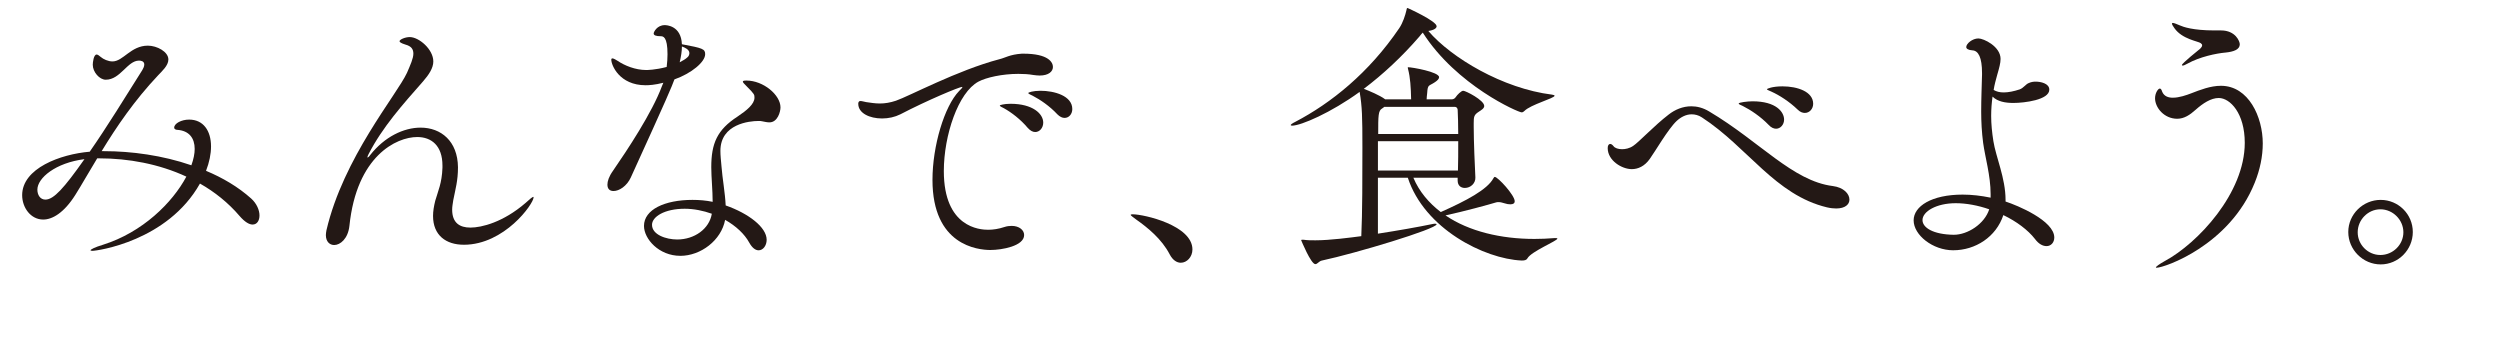 <?xml version="1.0" encoding="UTF-8"?><svg id="b" xmlns="http://www.w3.org/2000/svg" viewBox="0 0 279.932 39.897"><g id="c"><path d="m10.325,28.087c-.124,0-.187-.031-.187-.062,0-.093.465-.341,1.396-.62,4.434-1.396,7.782-4.713,9.333-7.628-3.07-1.426-6.512-2.046-9.736-2.046h-.248c-.93,1.52-1.705,2.915-2.449,4.093-1.271,2.016-2.573,2.76-3.597,2.76-1.396,0-2.356-1.334-2.356-2.729,0-3.008,4.279-4.589,7.565-4.868,1.923-2.76,3.938-6.046,5.892-9.146.093-.155.217-.403.217-.62,0-.403-.435-.435-.59-.435-1.302,0-2.077,2.14-3.721,2.14-.713,0-1.457-.868-1.457-1.674,0-.248.094-1.147.435-1.147.124,0,.278.124.465.278.279.248.837.496,1.302.496,1.21,0,2.047-1.767,3.969-1.767,1.023,0,2.295.682,2.295,1.55,0,.683-.713,1.303-1.147,1.768-2.666,2.821-4.682,5.798-6.325,8.496h.279c3.039,0,6.542.465,9.767,1.581.248-.683.372-1.303.372-1.829,0-1.21-.62-2.047-1.953-2.14-.124,0-.341-.062-.341-.248,0-.466.806-.899,1.674-.899,1.581,0,2.45,1.24,2.45,3.008,0,.837-.187,1.768-.559,2.729,1.86.775,3.597,1.798,5.054,3.101.62.558.931,1.302.931,1.892,0,.589-.279,1.022-.775,1.022-.372,0-.868-.278-1.457-.961-1.271-1.488-2.791-2.697-4.434-3.628-3.628,6.449-11.504,7.535-12.062,7.535Zm-6.14-6.853c0,.589.311,1.116.899,1.116.931,0,2.077-1.271,4.372-4.527-3.225.403-5.271,2.108-5.271,3.411Z" fill="#231815"/><path d="m51.93,27.404c-1.984,0-3.441-1.054-3.441-3.225,0-.527.093-1.085.248-1.705.31-1.085.744-1.954.806-3.69v-.248c0-2.232-1.24-3.193-2.821-3.193-2.326,0-6.791,2.108-7.597,9.953-.155,1.426-1.023,2.14-1.705,2.14-.496,0-.931-.372-.931-1.116,0-.155.031-.342.062-.527,1.891-8.123,7.875-15.162,9.022-17.643.372-.868.713-1.612.713-2.139,0-.496-.217-.838-.899-1.023-.496-.155-.65-.279-.65-.372,0-.187.62-.466,1.146-.466,1.023,0,2.636,1.365,2.636,2.729,0,.744-.496,1.488-1.147,2.232-2.263,2.574-4.526,5.086-6.107,8.155-.094.186-.124.278-.124.341q0,.031.03.031c.031,0,.155-.094.279-.279,1.612-2.047,3.752-3.069,5.644-3.069,2.294,0,4.154,1.519,4.186,4.434,0,1.52-.279,2.419-.527,3.689-.062.403-.124.744-.124,1.055,0,1.488.838,2.015,2.047,2.015,1.24,0,3.658-.589,6.17-2.759.434-.403.775-.683.868-.683.031,0,.031.031.031.062,0,.713-3.256,5.302-7.813,5.302Z" fill="#231815"/><path d="m70.651,19.839c-.465,1.023-1.333,1.551-1.953,1.551-.403,0-.683-.218-.683-.714,0-.372.155-.899.621-1.55,1.581-2.295,4.371-6.48,5.487-9.488.031-.124.124-.248.155-.372-.961.248-1.644.279-1.984.279-2.945,0-3.845-2.264-3.845-2.853,0-.124.062-.155.124-.155.155,0,.434.187.589.279.775.527,1.984,1.023,3.194,1.023.093,0,.992,0,2.294-.341.062-.496.093-.992.093-1.427,0-1.984-.496-2.016-.775-2.016-.496,0-.774-.093-.774-.31,0-.155.372-.931,1.24-.931.155,0,1.829.031,1.922,2.14,2.325.434,2.604.527,2.604,1.116,0,.868-1.52,2.14-3.441,2.821-.311.838-.682,1.768-4.868,10.945Zm5.52,8.806c-2.388,0-4.062-1.892-4.062-3.349,0-1.829,2.325-2.914,5.426-2.914.775,0,1.52.062,2.264.217,0-1.303-.155-2.729-.155-3.876,0-2.667.651-4.186,2.945-5.674,1.023-.683,1.892-1.396,1.892-2.108,0-.342,0-.403-.868-1.271-.248-.248-.435-.434-.435-.527,0-.093.124-.124.403-.124,1.892,0,3.813,1.612,3.813,3.008,0,.465-.31,1.675-1.24,1.675-.248,0-.527-.062-.837-.125-.093-.03-.217-.03-.403-.03-.961,0-4.248.31-4.248,3.349,0,.496.062,1.085.125,1.768.093,1.271.402,2.945.465,4.34,2.573.899,4.589,2.45,4.589,3.846,0,.65-.403,1.178-.899,1.178-.341,0-.713-.248-1.055-.868-.526-.961-1.488-1.86-2.697-2.542-.434,2.294-2.729,4.03-5.022,4.03Zm.496-5.271c-2.264,0-3.659.898-3.659,1.798,0,1.116,1.582,1.644,2.822,1.644,1.922,0,3.596-1.179,3.875-2.884-.961-.341-2.016-.558-3.038-.558Zm-.559-16.402c.341-.187.651-.342.868-.559.124-.093.217-.279.217-.465,0-.403-.496-.62-.837-.744,0,.527-.093,1.116-.248,1.768Z" fill="#231815"/><path d="m110.923,27.993c-1.457,0-6.511-.527-6.511-7.844,0-3.814,1.333-8.248,2.977-9.953.217-.217.371-.372.371-.435,0,0,0-.03-.03-.03-.311,0-3.876,1.488-6.915,3.069-.619.31-1.333.465-2.046.465-1.396,0-2.667-.589-2.667-1.644,0-.124.031-.31.248-.31.187,0,.435.093.651.124.466.062.962.154,1.52.154s1.147-.093,1.798-.31c1.458-.496,6.884-3.411,11.597-4.651.651-.154,1.147-.526,2.512-.619h.155c2.852,0,3.317.992,3.317,1.488s-.466.961-1.488.961c-.218,0-.466-.031-.714-.062-.526-.093-1.085-.124-1.674-.124-1.799,0-3.597.403-4.465.868-2.264,1.209-3.876,6.016-3.876,10.016,0,6.324,4.031,6.572,4.961,6.572.559,0,1.179-.093,1.829-.31.279-.093.559-.124.807-.124.837,0,1.396.465,1.396,1.023,0,1.24-2.512,1.674-3.752,1.674Zm4.155-13.674c-.807-.961-1.83-1.736-2.667-2.201-.248-.124-.465-.217-.465-.31,0-.031.434-.187,1.209-.187,2.48,0,3.659,1.116,3.659,2.108,0,.589-.403,1.055-.899,1.055-.279,0-.559-.155-.837-.466Zm3.317-1.519c-.868-.931-1.923-1.644-2.76-2.077-.248-.125-.496-.218-.496-.311,0-.062.527-.248,1.364-.248,1.551,0,3.565.559,3.565,2.047,0,.558-.372.992-.868.992-.248,0-.527-.125-.806-.403Z" fill="#231815"/><path d="m130.977,28.489c-.898-1.736-2.48-3.008-3.752-3.906-.31-.248-.619-.435-.619-.527,0-.031.062-.062.217-.062,1.271,0,6.697,1.24,6.697,3.938,0,.837-.62,1.488-1.303,1.488-.434,0-.898-.279-1.24-.931Z" fill="#231815"/><path d="m163.22,19.901h-4.961c.651,1.55,1.736,2.821,3.069,3.844,2.854-1.271,5.209-2.511,5.892-3.782.062-.093.093-.155.155-.155.341,0,2.232,2.047,2.232,2.729,0,.217-.155.342-.496.342-.187,0-.403-.031-.683-.125-.217-.062-.403-.123-.62-.123-.093,0-.186,0-.279.03-.806.248-3.658,1.023-5.674,1.458,2.636,1.798,6.232,2.635,9.953,2.635.744,0,1.488-.031,2.232-.093h.155c.124,0,.186,0,.186.062,0,.248-2.914,1.427-3.349,2.202-.124.217-.341.248-.65.248-4.187-.187-10.884-3.565-12.744-9.271h-3.349v6.263c2.202-.341,4.496-.744,6.14-1.085.124-.031.217-.031.279-.031.093,0,.154.031.154.062,0,.526-9.054,3.255-12.836,4.062-.342.062-.496.403-.744.403-.496,0-1.582-2.667-1.582-2.667,0-.062.031-.062.094-.062h.186c.403.062.868.062,1.303.062,1.643,0,3.969-.31,5.146-.465.124-2.45.124-6.977.124-9.892,0-3.503-.03-4.588-.31-6.263-3.193,2.325-6.573,3.782-7.565,3.782-.093,0-.155-.03-.155-.062,0-.062.155-.187.527-.372,3.969-2.077,8.217-5.457,11.627-10.48.403-.589.682-1.457.807-2.015.03-.124.03-.248.123-.248,0,0,3.256,1.457,3.256,2.046,0,.217-.279.435-.93.527,2.573,3.008,8.34,6.449,13.859,7.131.186.031.279.062.279.125,0,.278-2.697.992-3.38,1.705-.093.093-.187.154-.31.154-.373,0-7.287-3.007-11.069-8.93-.093.094-.187.187-.372.435-1.953,2.264-4.093,4.248-6.232,5.86.589.217,1.829.744,2.356,1.146l.031.031h2.914c-.03-1.364-.093-2.418-.341-3.379-.031-.094-.031-.155-.031-.187s0-.031.031-.031c.434,0,3.473.527,3.473,1.116,0,.187-.186.372-.465.559-.683.465-.807.217-.868,1.209-.031.341-.062.496-.062.713h2.821c.155,0,.342-.093.435-.248.155-.248.62-.713.837-.713.279,0,2.356,1.055,2.356,1.705,0,.279-.341.465-.62.651-.527.341-.558.558-.558,1.271v.403c0,1.55.124,4.526.186,5.674.031.65-.526,1.178-1.178,1.178-.435,0-.807-.248-.807-.837v-.31Zm-8.93-4.094v3.287h8.961c.031-.93.031-2.108.031-3.287h-8.992Zm.714-3.844c-.062.062-.155.123-.248.186-.435.248-.435.807-.435,2.853h8.961c0-1.054-.031-2.046-.062-2.697,0-.093-.062-.341-.341-.341h-7.875Z" fill="#231815"/><path d="m205.599,23.343c-.279,0-.62-.031-1.023-.124-5.829-1.396-8.867-6.729-14.015-10.077-.372-.248-.775-.341-1.146-.341-.621,0-1.21.31-1.675.744-.961.899-2.48,3.534-3.008,4.247-.589.838-1.333,1.147-2.015,1.147-1.117,0-2.698-.961-2.698-2.356,0-.31.124-.465.279-.465.124,0,.248.093.372.248.155.217.527.341.961.341.372,0,.838-.093,1.24-.372.62-.402,2.388-2.294,3.969-3.504.713-.558,1.582-.93,2.543-.93.62,0,1.302.155,2.016.589,5.643,3.349,9.332,7.782,13.828,8.341,1.209.155,1.86.868,1.86,1.52,0,.527-.465.992-1.488.992Zm-7.565-9.364c-.899-.93-2.016-1.674-2.884-2.108-.248-.124-.465-.186-.465-.279,0-.123.992-.248,1.55-.248,2.667,0,3.535,1.21,3.535,2.047,0,.559-.403,1.023-.899,1.023-.248,0-.558-.124-.837-.435Zm3.256-1.705c-.931-.899-2.047-1.612-2.945-2.016-.248-.124-.496-.186-.496-.278,0-.031.558-.311,1.736-.311,1.674,0,3.441.589,3.441,1.953,0,.559-.403,1.023-.931,1.023-.248,0-.526-.093-.806-.372Z" fill="#231815"/><path d="m218.709,28.024c-2.295,0-4.434-1.705-4.434-3.349,0-1.581,2.015-2.884,5.487-2.884,1.023,0,2.077.124,3.132.342v-.403c0-2.077-.62-4.124-.837-5.736-.155-1.179-.218-2.356-.218-3.504,0-1.426.062-2.79.094-4.124v-.186c0-1.736-.403-2.512-1.086-2.543-.465-.03-.682-.186-.682-.371,0-.373.682-.962,1.364-.962.589,0,2.48.899,2.48,2.295,0,.465-.155,1.022-.372,1.767-.155.559-.311,1.117-.403,1.706.311.186.683.278,1.116.278.527,0,1.147-.123,1.799-.341.434-.155.682-.589,1.023-.713.278-.124.526-.155.774-.155.527,0,1.52.187,1.52.899,0,1.147-2.79,1.488-4.03,1.488-.899,0-1.768-.155-2.326-.713-.093.682-.154,1.396-.154,2.17,0,.899.093,1.829.248,2.821.278,1.768,1.363,4.155,1.363,6.574v.186c1.334.434,5.457,2.14,5.457,4.031,0,.558-.371.961-.867.961-.403,0-.869-.217-1.303-.807-.775-.992-2.047-1.953-3.535-2.666-.806,2.449-3.131,3.938-5.611,3.938Zm.279-5.271c-2.171,0-3.721.931-3.721,1.892,0,.837,1.178,1.612,3.503,1.644,1.551,0,3.442-1.209,3.969-2.853-1.24-.435-2.573-.683-3.751-.683Z" fill="#231815"/><path d="m241.493,29.978q-.093,0-.093-.031c0-.093.372-.371.992-.713,3.689-1.984,8.961-7.596,8.961-13.239,0-3.317-1.644-5.022-2.915-5.022-.868,0-1.768.589-2.604,1.333-.62.558-1.271.992-2.047.992-1.457,0-2.48-1.24-2.48-2.295,0-.589.342-1.085.527-1.085.155,0,.217.186.279.372.217.496.682.651,1.178.651.714,0,1.52-.279,2.078-.496.961-.372,2.139-.838,3.317-.838,3.101,0,4.682,3.504,4.682,6.449,0,1.458-.31,2.946-.899,4.403-2.821,7.038-10.139,9.519-10.976,9.519Zm7.689-24.092c-1.023.094-2.853.466-4.248,1.24-.217.125-.434.218-.526.218-.062,0-.094-.031-.094-.062,0-.186,1.892-1.705,2.047-1.829.124-.124.217-.248.217-.372,0-.093-.031-.155-.155-.248-.278-.217-2.077-.435-2.945-1.675-.187-.248-.279-.434-.279-.526,0-.031.031-.062.093-.062.125,0,.373.093.807.279.341.155,1.426.558,3.845.558h.744c1.644,0,2.108,1.24,2.108,1.551,0,.589-.682.837-1.612.93Z" fill="#231815"/><path d="m262.943,25.978c0-1.984,1.644-3.596,3.628-3.596s3.597,1.611,3.597,3.596-1.612,3.628-3.597,3.628-3.628-1.644-3.628-3.628Zm3.597-2.542c-1.396,0-2.542,1.179-2.542,2.573,0,1.396,1.146,2.543,2.542,2.543s2.573-1.147,2.573-2.543c0-1.395-1.178-2.573-2.573-2.573Z" fill="#231815"/></g></svg>